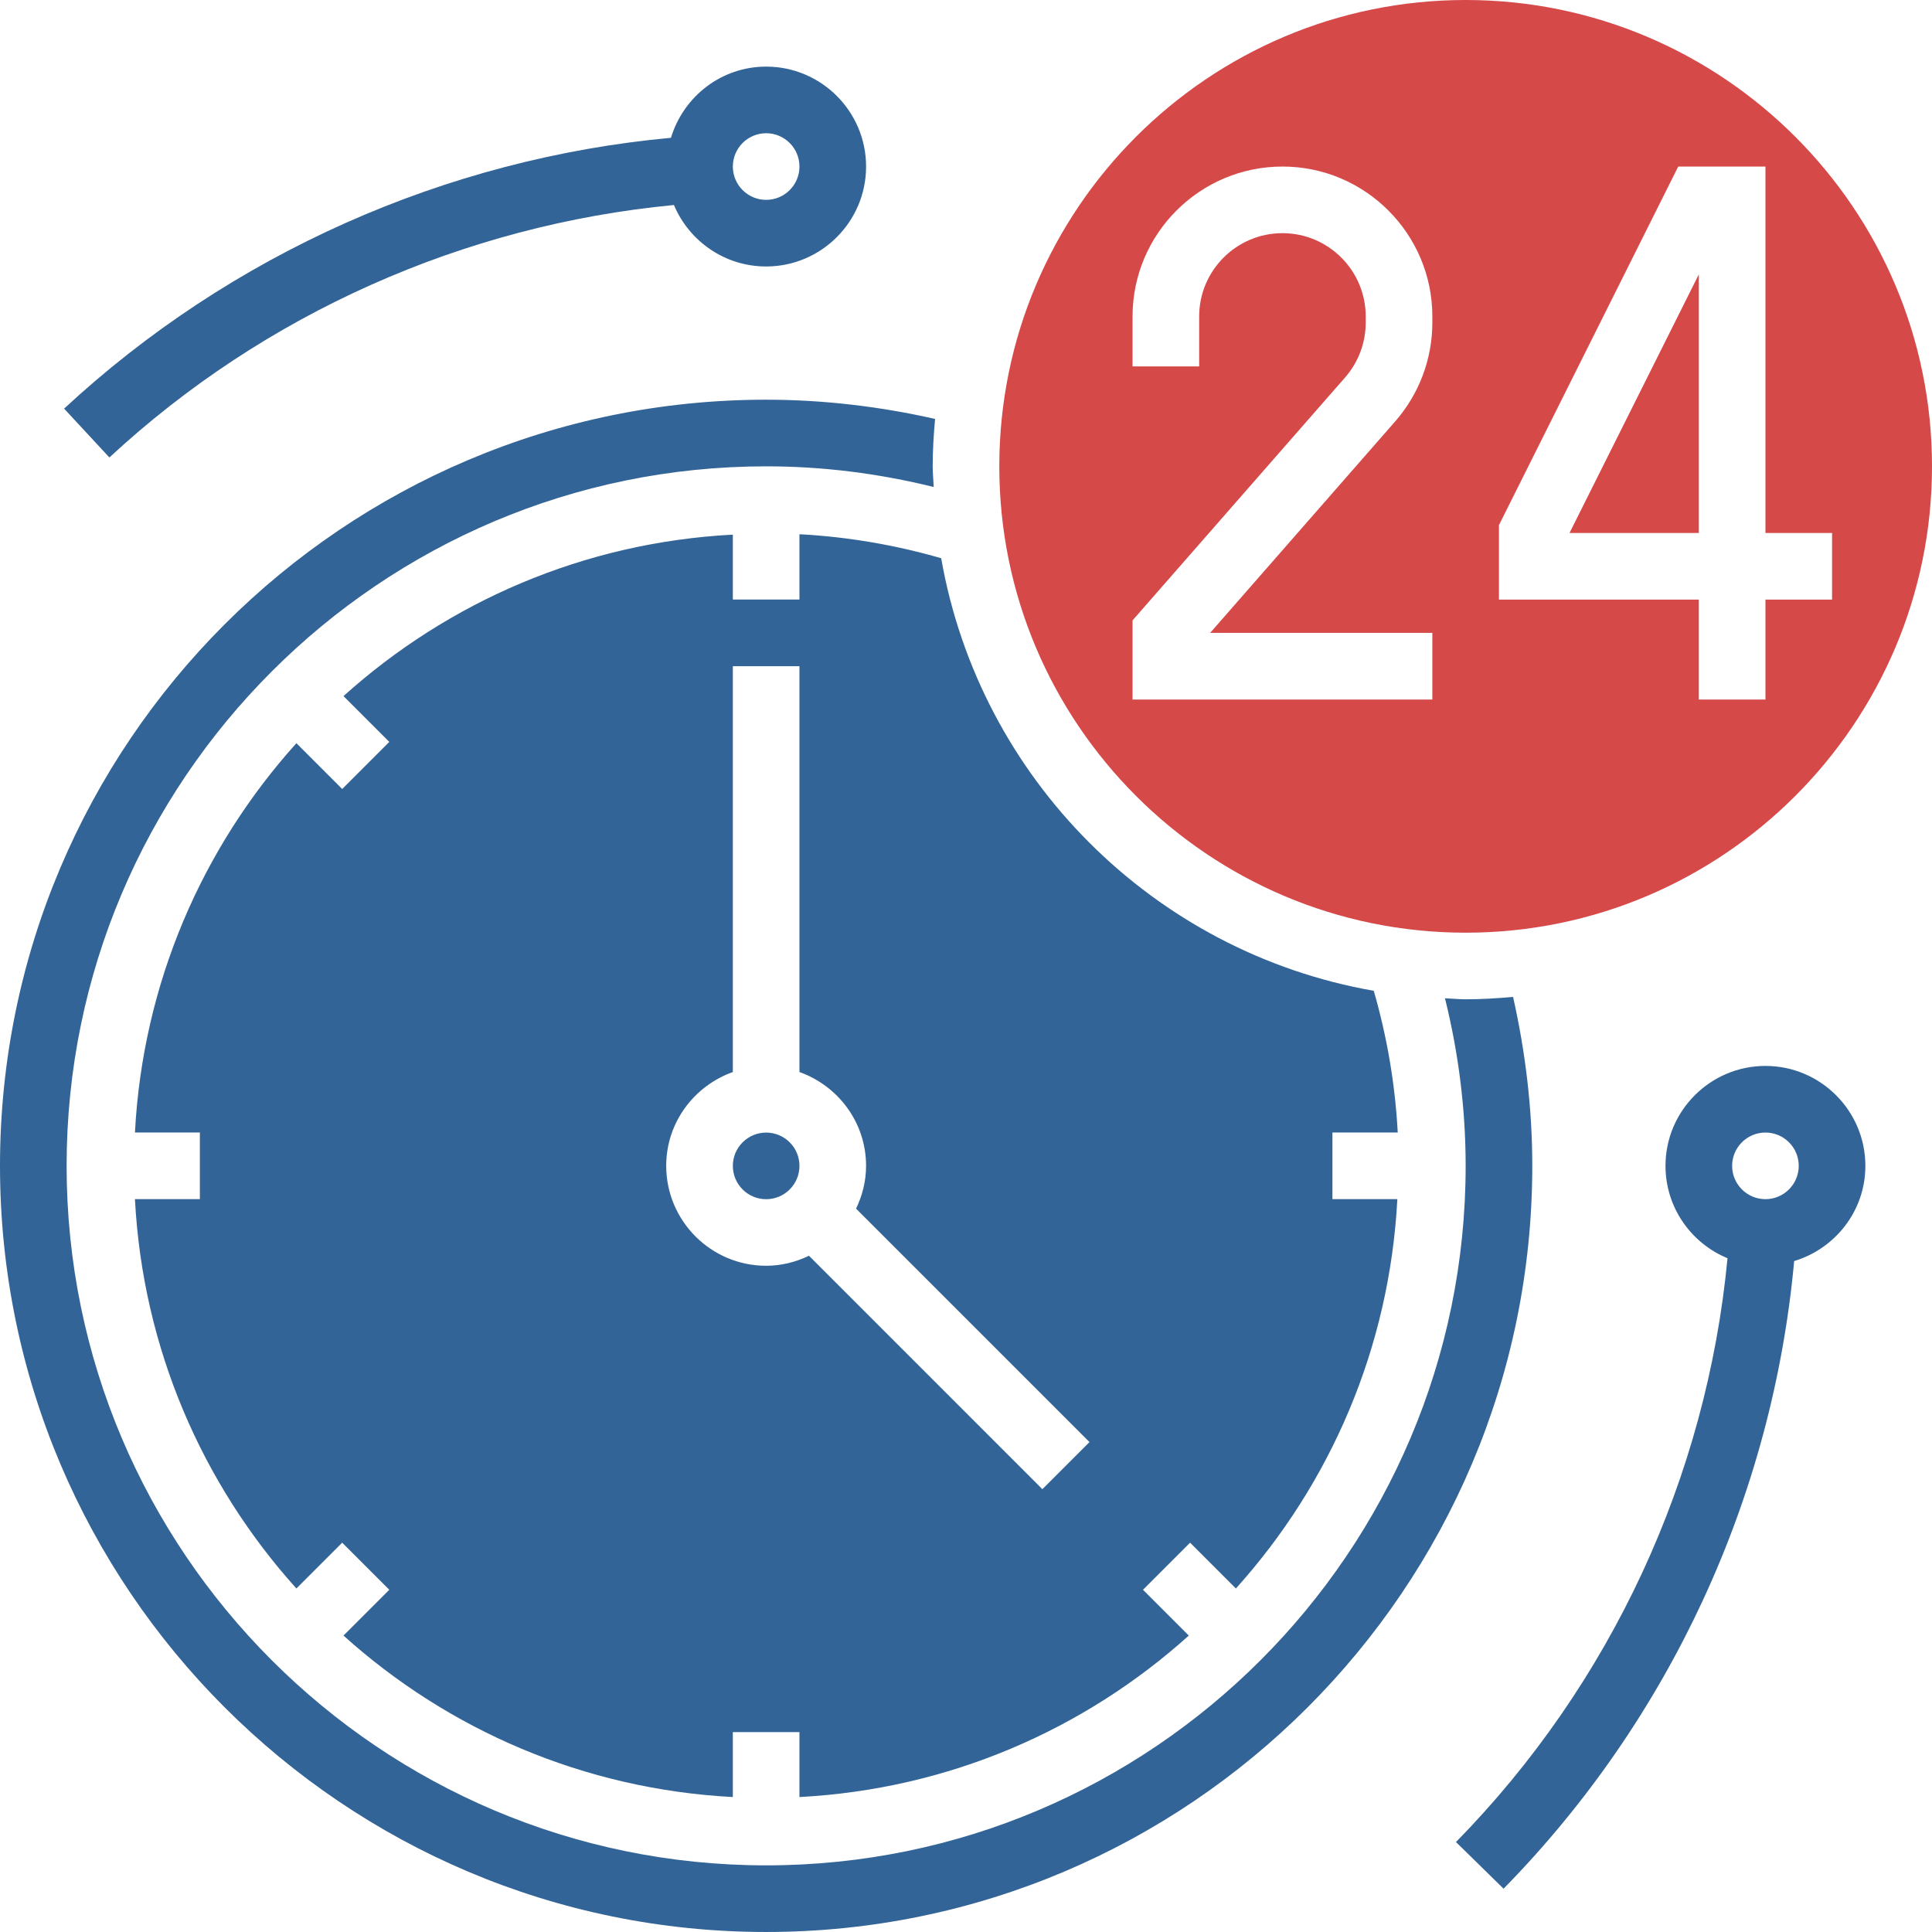 <?xml version="1.0" encoding="UTF-8"?> <svg xmlns="http://www.w3.org/2000/svg" width="150" height="150" viewBox="0 0 150 150" fill="none"> <path d="M117.473 77.399C116.258 77.508 115.034 77.585 113.793 77.585C113.253 77.585 112.725 77.526 112.187 77.505C113.245 81.772 113.793 86.133 113.793 90.516C113.793 120.462 89.429 144.826 59.483 144.826C29.537 144.826 5.172 120.462 5.172 90.516C5.172 60.57 29.537 36.206 59.483 36.206C63.866 36.206 68.226 36.754 72.493 37.812C72.473 37.274 72.414 36.746 72.414 36.206C72.414 34.964 72.491 33.741 72.599 32.526C68.295 31.553 63.895 31.033 59.483 31.033C26.682 31.033 0 57.715 0 90.516C0 123.317 26.682 149.999 59.483 149.999C92.284 149.999 118.966 123.317 118.966 90.516C118.966 86.104 118.445 81.704 117.473 77.399Z" fill="#326497"></path> <path d="M62.069 46.55H56.897V41.509C45.301 42.117 34.777 46.744 26.669 54.045L30.225 57.601L26.568 61.258L23.012 57.702C15.71 65.809 11.085 76.333 10.477 87.929H15.518V93.102H10.477C11.085 104.698 15.712 115.222 23.012 123.329L26.568 119.773L30.225 123.43L26.669 126.986C34.777 134.289 45.301 138.913 56.897 139.522V134.481H62.069V139.522C73.666 138.913 84.19 134.286 92.297 126.986L88.741 123.43L92.398 119.773L95.954 123.329C103.257 115.222 107.881 104.698 108.49 93.102H103.449V87.929H108.52C108.323 84.21 107.698 80.528 106.659 76.925C89.56 73.935 76.066 60.441 73.073 43.34C69.471 42.301 65.786 41.675 62.069 41.478V46.55ZM67.242 90.515C67.242 91.71 66.95 92.828 66.464 93.839L84.588 111.963L80.93 115.62L62.807 97.496C61.795 97.982 60.678 98.274 59.483 98.274C55.206 98.274 51.724 94.793 51.724 90.515C51.724 87.149 53.894 84.304 56.897 83.233V51.722H62.069V83.233C65.072 84.304 67.242 87.149 67.242 90.515Z" fill="#326497"></path> <path d="M113.793 72.414C133.759 72.414 150 56.173 150 36.207C150 16.241 133.759 0 113.793 0C93.827 0 77.586 16.241 77.586 36.207C77.586 56.173 93.827 72.414 113.793 72.414ZM116.379 40.769L130.298 12.931H137.069V41.379H142.241V46.552H137.069V54.31H131.896V46.552H116.379V40.769ZM87.931 48.166L104.433 29.305C105.465 28.125 106.034 26.615 106.034 25.048V24.569C106.034 21.003 103.135 18.103 99.569 18.103C96.003 18.103 93.103 21.003 93.103 24.569V28.448H87.931V24.569C87.931 18.153 93.152 12.931 99.569 12.931C105.985 12.931 111.207 18.153 111.207 24.569V25.048C111.207 27.869 110.182 30.593 108.326 32.713L93.954 49.138H111.207V54.31H87.931V48.166Z" fill="#D64949"></path> <path d="M62.07 90.52C62.07 91.948 60.912 93.106 59.484 93.106C58.055 93.106 56.898 91.948 56.898 90.52C56.898 89.092 58.055 87.934 59.484 87.934C60.912 87.934 62.07 89.092 62.07 90.52Z" fill="#326497"></path> <path d="M131.897 21.299L121.857 41.379H131.897V21.299Z" fill="#D64949"></path> <path d="M137.068 82.758C132.791 82.758 129.309 86.239 129.309 90.516C129.309 93.752 131.303 96.527 134.124 97.688C132.503 114.715 125.075 130.743 113.042 143.016L116.736 146.638C129.664 133.453 137.616 116.216 139.299 97.908C142.487 96.943 144.827 94.016 144.827 90.516C144.827 86.239 141.345 82.758 137.068 82.758V82.758ZM137.068 93.103C135.641 93.103 134.482 91.943 134.482 90.516C134.482 89.09 135.641 87.93 137.068 87.93C138.495 87.93 139.654 89.09 139.654 90.516C139.654 91.943 138.495 93.103 137.068 93.103Z" fill="#326497"></path> <path d="M52.325 15.917C53.499 18.715 56.264 20.689 59.484 20.689C63.761 20.689 67.243 17.208 67.243 12.931C67.243 8.653 63.761 5.172 59.484 5.172C55.987 5.172 53.057 7.512 52.093 10.699C34.582 12.313 17.919 19.722 4.977 31.725L8.492 35.518C20.541 24.344 36.04 17.471 52.325 15.917ZM59.484 10.344C60.911 10.344 62.07 11.504 62.07 12.931C62.07 14.357 60.911 15.517 59.484 15.517C58.057 15.517 56.898 14.357 56.898 12.931C56.898 11.504 58.057 10.344 59.484 10.344Z" fill="#326497"></path> </svg> 